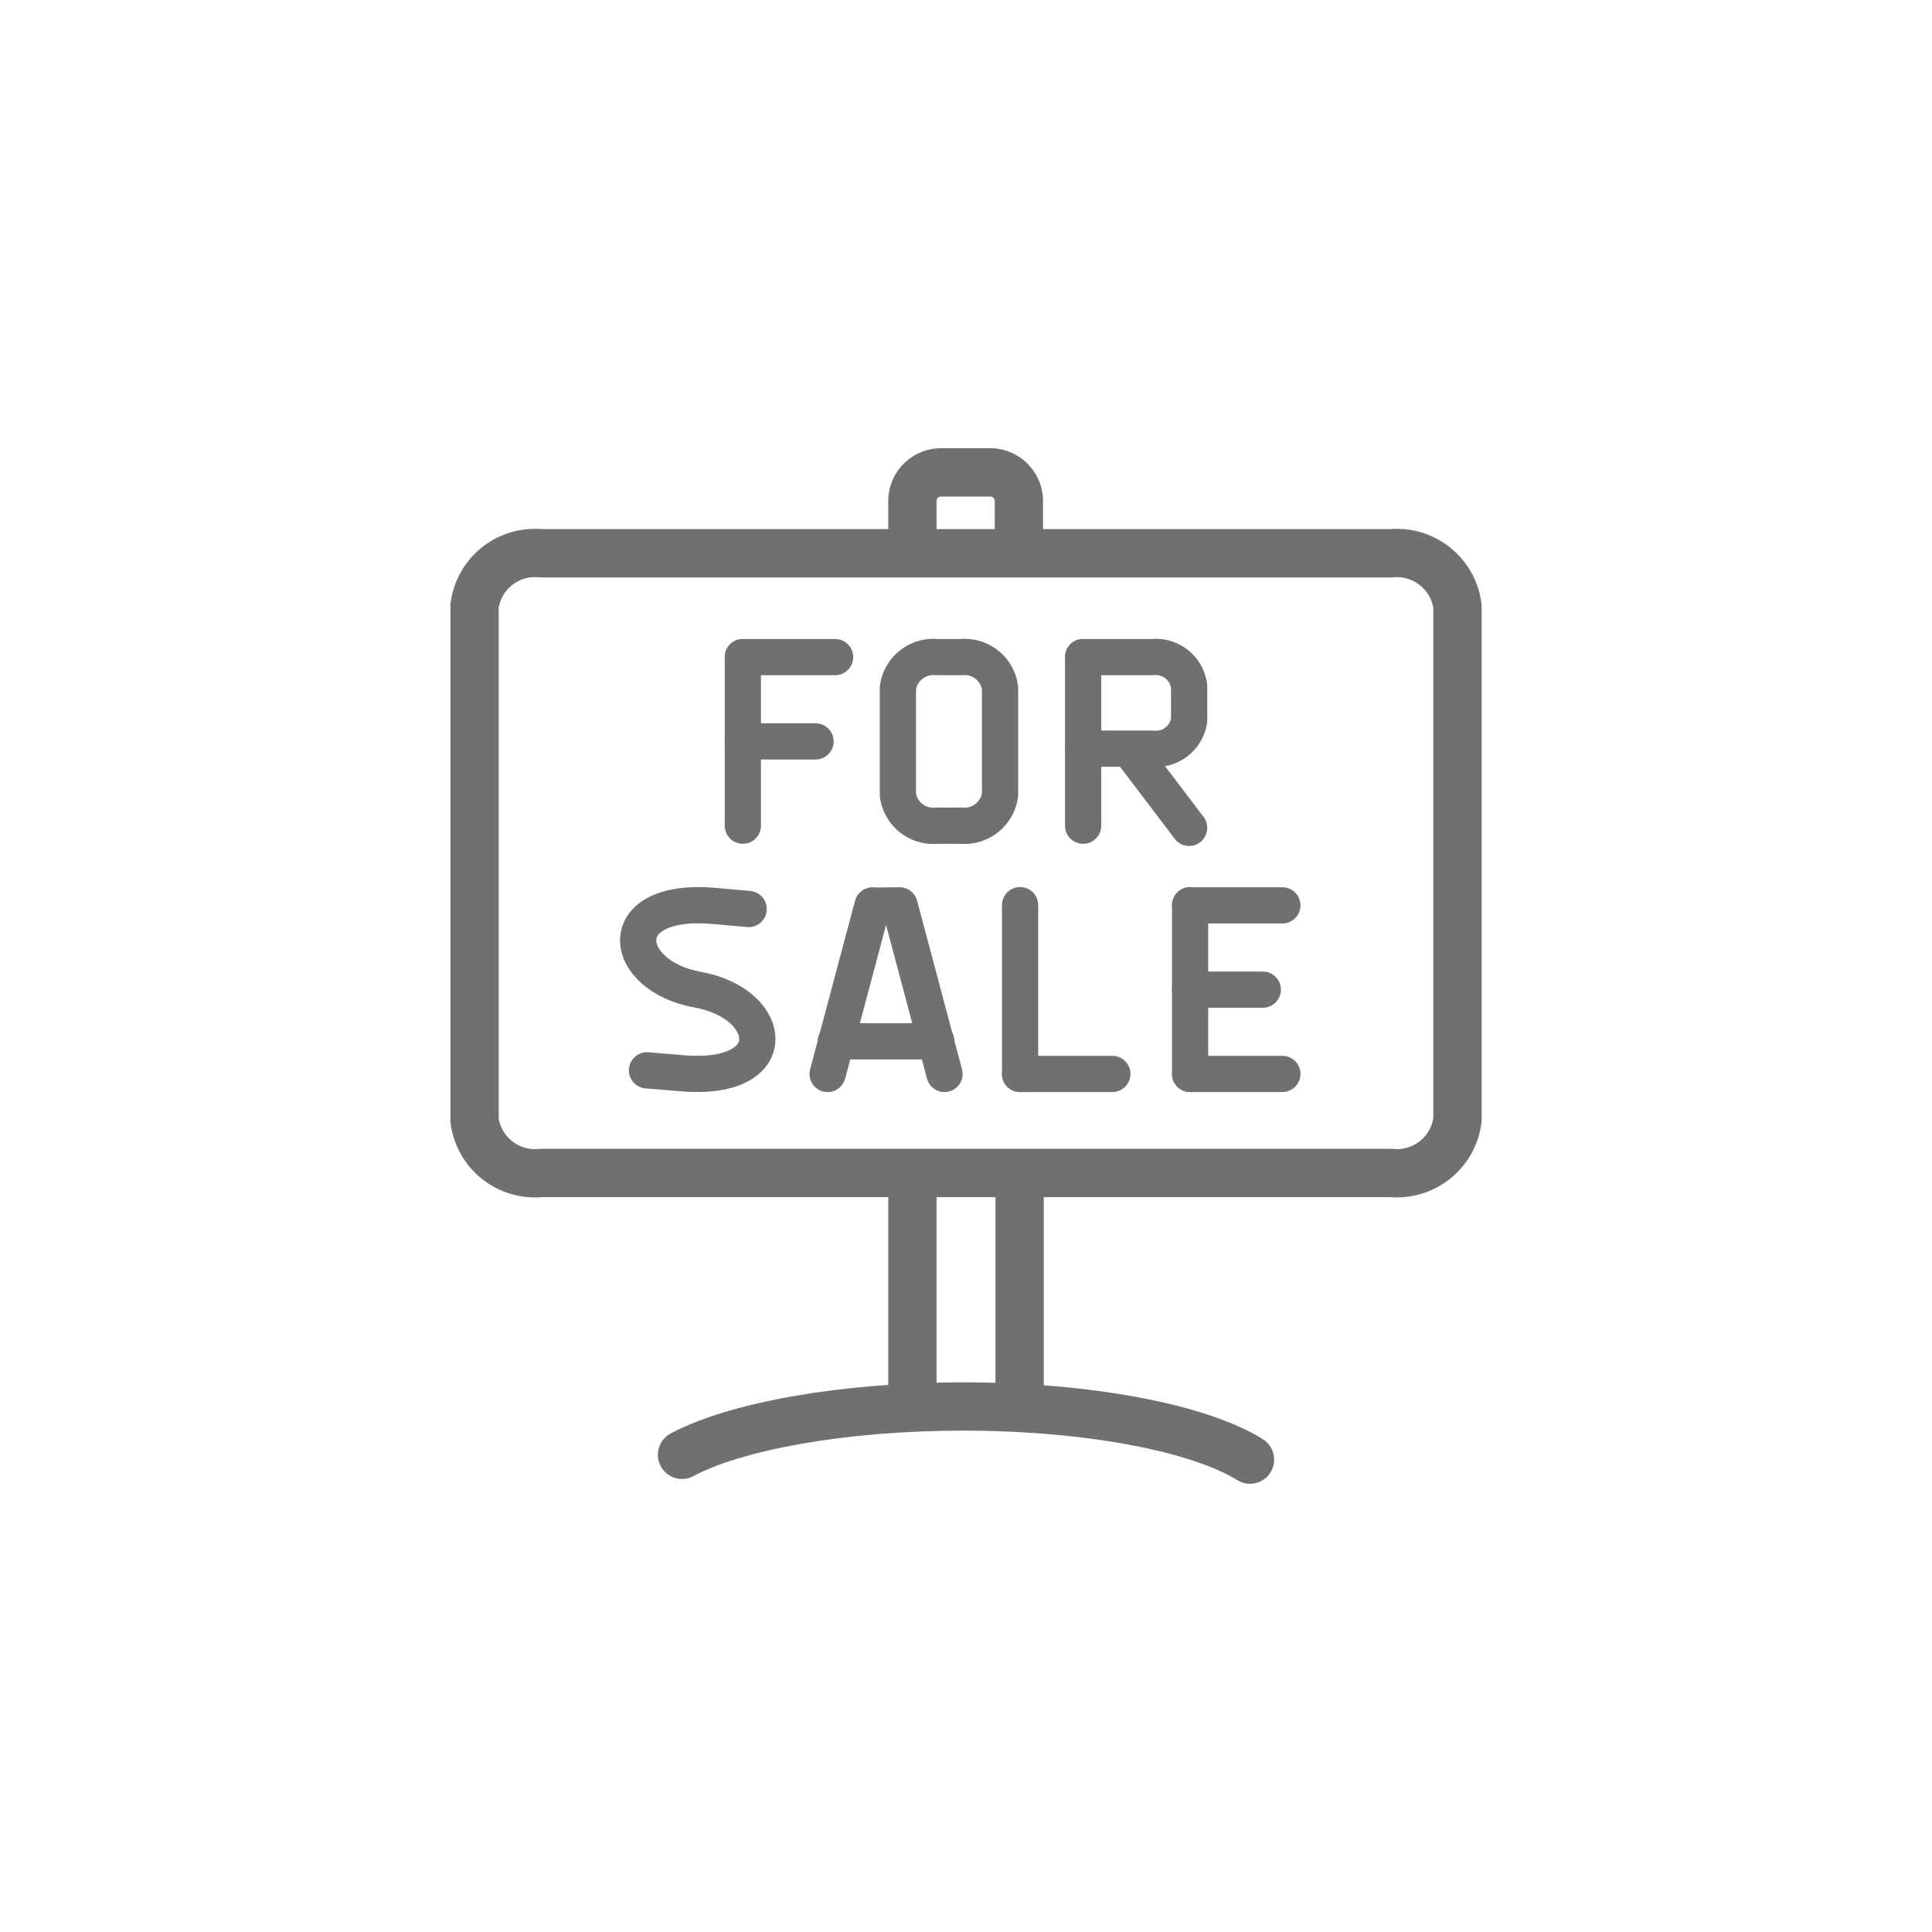 <svg id="Layer_1" data-name="Layer 1" xmlns="http://www.w3.org/2000/svg" viewBox="0 0 80 80"><defs><style>.cls-1,.cls-2{fill:none;stroke:#707071;stroke-linecap:round;stroke-linejoin:round;}.cls-1{stroke-width:1.5px;}.cls-2{stroke-width:2px;}</style></defs><line class="cls-1" x1="30.76" y1="27.21" x2="30.76" y2="34.19"/><line class="cls-1" x1="30.76" y1="27.21" x2="34.58" y2="27.21"/><line class="cls-1" x1="30.76" y1="30.7" x2="33.77" y2="30.7"/><path class="cls-1" d="M38.79,27.21h1a1.48,1.48,0,0,1,1.62,1.28v4.42a1.49,1.49,0,0,1-1.62,1.28h-1a1.48,1.48,0,0,1-1.61-1.28V28.49a1.48,1.48,0,0,1,1.61-1.28Z"/><line class="cls-1" x1="44.85" y1="27.21" x2="44.85" y2="34.19"/><line class="cls-1" x1="46.88" y1="31.17" x2="49.24" y2="34.28"/><path class="cls-1" d="M44.85,27.21h2.87a1.39,1.39,0,0,1,1.52,1.21v1.41A1.39,1.39,0,0,1,47.72,31H44.85"/><line class="cls-1" x1="49.28" y1="37.48" x2="49.28" y2="44.47"/><line class="cls-1" x1="49.28" y1="37.49" x2="53.1" y2="37.49"/><line class="cls-1" x1="49.28" y1="40.98" x2="52.29" y2="40.98"/><line class="cls-1" x1="49.28" y1="44.47" x2="53.1" y2="44.47"/><line class="cls-1" x1="34.61" y1="43.12" x2="38.77" y2="43.12"/><line class="cls-1" x1="42.24" y1="37.48" x2="42.24" y2="44.47"/><line class="cls-1" x1="42.24" y1="44.47" x2="46.06" y2="44.47"/><path class="cls-2" d="M22.4,22.91H57.6a2.53,2.53,0,0,1,2.75,2.19V46.38a2.53,2.53,0,0,1-2.75,2.19H22.4a2.52,2.52,0,0,1-2.75-2.19V25.1a2.52,2.52,0,0,1,2.75-2.19Z"/><path class="cls-1" d="M31,37.64l-1.45-.13c-4.25-.36-3.86,2.89-.66,3.47s3.6,3.82-.65,3.46l-1.45-.12"/><polyline class="cls-1" points="39.11 44.47 37.25 37.49 36.19 37.5 36.13 37.49 34.27 44.47"/><path class="cls-2" d="M51.76,60.44c-2.09-1.3-6.63-2.2-11.89-2.2-5,0-9.44.83-11.63,2"/><line class="cls-2" x1="42.22" y1="48.76" x2="42.22" y2="57.81"/><line class="cls-2" x1="37.78" y1="57.81" x2="37.78" y2="48.64"/><path class="cls-2" d="M37.78,22.22V20.76A1.19,1.19,0,0,1,39,19.56H41a1.19,1.19,0,0,1,1.19,1.2v1.59"/></svg>